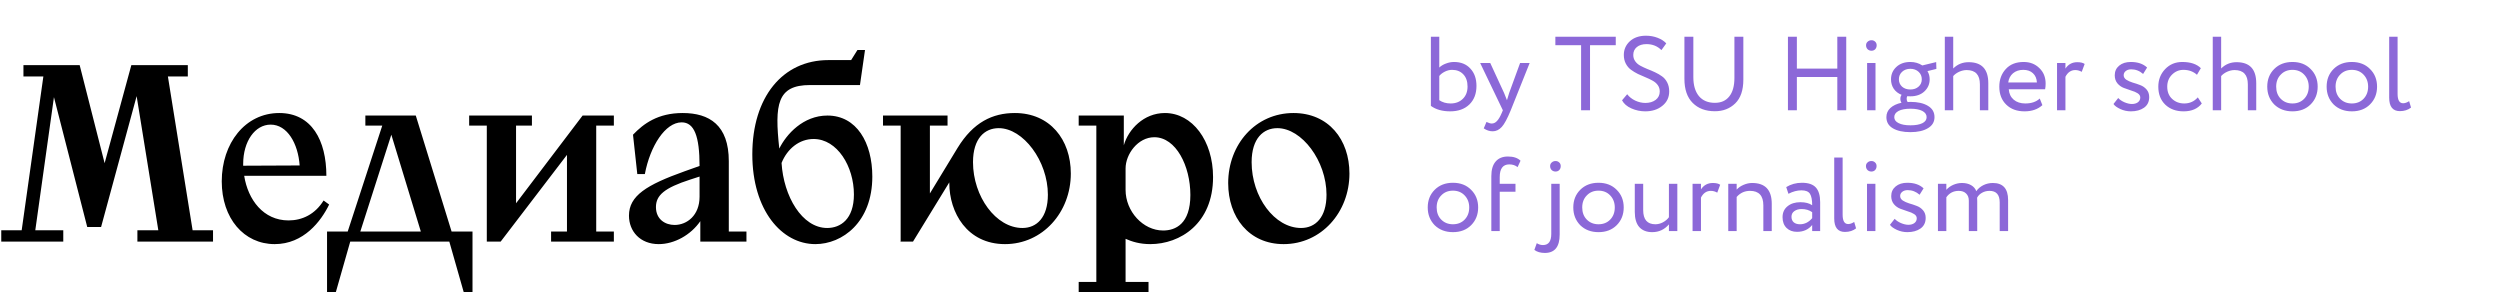 <?xml version="1.0" encoding="UTF-8"?> <svg xmlns="http://www.w3.org/2000/svg" width="476" height="57" viewBox="0 0 476 57" fill="none"> <path d="M35.76 12.4H25.008L19.92 31.072L15.168 12.4H4.464V14.56H8.256L4.128 43.84H0.24V46H12.048V43.84H6.72L10.272 18.496L16.608 43.216H19.248L26.016 18.304L30.144 43.84H26.16V46H40.56V43.84H36.672L31.968 14.56H35.76V12.4ZM62.669 38.944L61.613 38.176C59.981 40.816 57.533 41.968 54.941 41.968C50.141 41.968 47.213 38.032 46.493 33.472H62.141C62.141 26.752 59.357 21.52 53.165 21.52C46.685 21.52 42.221 27.28 42.221 34.528C42.221 41.584 46.445 46.48 52.301 46.48C57.821 46.48 61.133 42.112 62.669 38.944ZM46.301 31.216C46.301 26.896 48.557 23.728 51.533 23.728C54.701 23.728 56.765 27.328 57.053 31.504L46.301 31.552V31.216ZM72.781 23.92L66.205 44.08H62.269V55.6H63.949L66.685 46H85.549L88.285 55.6H89.965V44.08H85.981L79.165 22H69.565V23.92H72.781ZM74.509 25.648L80.125 44.08H68.605L74.509 25.648ZM110.927 22L98.255 38.704V23.92H101.279V22H89.327V23.92H92.687V46H95.327L107.951 29.488V44.08H104.927V46H116.879V44.08H113.519V23.92H116.879V22H110.927ZM125.42 46.48C128.396 46.48 131.516 44.752 133.34 42.112V46H142.124V44.08H138.764V30.688C138.764 23.824 135.068 21.52 129.98 21.52C125.276 21.52 122.54 23.536 120.524 25.648L121.34 33.136H122.78C123.788 27.808 126.668 23.296 129.788 23.296C132.188 23.296 133.196 25.936 133.196 31.6L130.364 32.608C123.116 35.2 119.756 37.264 119.756 41.056C119.756 44.032 121.868 46.48 125.42 46.48ZM128.444 42.832C126.668 42.832 124.892 41.776 124.892 39.424C124.892 37.168 126.524 35.776 131.42 34.192L133.196 33.616V37.456C133.196 41.008 130.796 42.832 128.444 42.832ZM143.241 29.392C143.241 40.048 148.857 46.48 155.241 46.48C160.377 46.48 166.089 42.304 166.089 33.616C166.089 27.184 163.113 22 157.545 22C152.937 22 149.721 25.552 148.377 28.288C147.465 19.888 147.945 16.192 154.233 16.192H163.737L164.697 9.52H163.257L162.057 11.44H157.737C149.001 11.44 143.241 18.496 143.241 29.392ZM148.809 31.024C149.913 28.288 152.217 26.464 154.905 26.464C159.417 26.464 162.585 31.696 162.585 37.024C162.585 41.728 160.041 43.408 157.497 43.408C152.697 43.408 149.193 37.36 148.809 31.024ZM193.228 21.52C188.956 21.52 185.308 23.296 182.332 28.144L177.052 36.832V23.92H180.412V22H168.124V23.92H171.484V45.904L171.436 46H173.836L180.748 34.72V34.864C180.748 40.432 184.108 46.48 191.356 46.48C198.508 46.48 203.884 40.432 203.884 33.04C203.884 26.56 199.9 21.52 193.228 21.52ZM194.668 43.408C189.628 43.408 185.26 37.408 185.26 30.88C185.26 26.32 187.516 24.4 190.156 24.4C194.812 24.4 199.516 30.64 199.516 37.072C199.516 41.392 197.404 43.408 194.668 43.408ZM205.382 55.6H218.678V53.68H214.31V45.472C215.51 46 216.998 46.48 219.014 46.48C224.678 46.48 230.966 42.592 230.966 33.712C230.966 26.8 227.03 21.52 221.798 21.52C217.766 21.52 214.838 24.64 213.974 27.664V22H205.382V23.92H208.742V53.68H205.382V55.6ZM214.31 36.16V32.08C214.31 29.344 216.662 26.128 219.782 26.128C223.91 26.128 226.646 31.6 226.646 37.12C226.646 42.64 223.814 43.888 221.462 43.888C217.622 43.888 214.31 40.24 214.31 36.16ZM246.278 21.52C239.078 21.52 233.846 27.472 233.846 34.864C233.846 41.344 237.782 46.48 244.406 46.48C251.558 46.48 256.934 40.432 256.934 33.04C256.934 26.56 252.95 21.52 246.278 21.52ZM238.31 30.88C238.31 26.32 240.566 24.4 243.206 24.4C247.862 24.4 252.566 30.64 252.566 37.072C252.566 41.392 250.454 43.408 247.718 43.408C242.678 43.408 238.31 37.504 238.31 30.88Z" fill="black"></path> <path d="M272.44 20.16V7H274.04V12.86C274.373 12.54 274.793 12.287 275.3 12.1C275.82 11.9 276.333 11.8 276.84 11.8C278.16 11.8 279.2 12.22 279.96 13.06C280.733 13.887 281.12 14.987 281.12 16.36C281.12 17.84 280.667 19.02 279.76 19.9C278.853 20.767 277.64 21.2 276.12 21.2C274.613 21.2 273.387 20.853 272.44 20.16ZM276.48 13.3C276.013 13.3 275.553 13.413 275.1 13.64C274.647 13.867 274.293 14.14 274.04 14.46V19.08C274.653 19.493 275.373 19.7 276.2 19.7C277.147 19.7 277.92 19.407 278.52 18.82C279.12 18.233 279.42 17.453 279.42 16.48C279.42 15.493 279.153 14.72 278.62 14.16C278.087 13.587 277.373 13.3 276.48 13.3ZM289.425 12H291.245L287.645 21C286.992 22.587 286.425 23.64 285.945 24.16C285.438 24.72 284.858 25 284.205 25C283.618 25 283.052 24.813 282.505 24.44L283.025 23.22C283.452 23.42 283.785 23.52 284.025 23.52C284.398 23.52 284.732 23.36 285.025 23.04C285.332 22.72 285.638 22.2 285.945 21.48L286.145 21L281.825 12H283.745L286.385 17.72C286.438 17.813 286.618 18.267 286.925 19.08C287.045 18.64 287.185 18.18 287.345 17.7L289.425 12ZM301.041 8.6H296.141V7H307.641V8.6H302.741V21H301.041V8.6ZM316.016 17.42C316.016 16.953 315.889 16.547 315.636 16.2C315.383 15.853 315.056 15.573 314.656 15.36C314.256 15.133 313.809 14.92 313.316 14.72C312.836 14.52 312.349 14.307 311.856 14.08C311.376 13.84 310.936 13.573 310.536 13.28C310.136 12.987 309.809 12.6 309.556 12.12C309.303 11.64 309.176 11.087 309.176 10.46C309.176 9.433 309.556 8.567 310.316 7.86C311.089 7.153 312.116 6.8 313.396 6.8C314.183 6.8 314.923 6.933 315.616 7.2C316.309 7.467 316.856 7.82 317.256 8.26L316.336 9.54C315.576 8.78 314.629 8.4 313.496 8.4C312.723 8.4 312.109 8.587 311.656 8.96C311.203 9.333 310.976 9.833 310.976 10.46C310.976 10.927 311.103 11.333 311.356 11.68C311.609 12.027 311.936 12.307 312.336 12.52C312.736 12.733 313.176 12.94 313.656 13.14C314.149 13.327 314.636 13.533 315.116 13.76C315.609 13.987 316.056 14.247 316.456 14.54C316.856 14.82 317.183 15.207 317.436 15.7C317.689 16.193 317.816 16.76 317.816 17.4C317.816 18.547 317.376 19.467 316.496 20.16C315.643 20.853 314.563 21.2 313.256 21.2C312.336 21.2 311.456 21.013 310.616 20.64C309.776 20.267 309.183 19.753 308.836 19.1L309.816 17.94C310.203 18.447 310.716 18.853 311.356 19.16C311.996 19.453 312.636 19.6 313.276 19.6C314.063 19.6 314.716 19.407 315.236 19.02C315.756 18.62 316.016 18.087 316.016 17.42ZM330.233 7H331.933V15.16C331.933 17.173 331.419 18.68 330.393 19.68C329.366 20.68 328.073 21.18 326.513 21.18C324.753 21.18 323.346 20.653 322.293 19.6C321.239 18.547 320.713 17.02 320.713 15.02V7H322.413V14.7C322.413 16.233 322.766 17.433 323.473 18.3C324.193 19.153 325.206 19.58 326.513 19.58C327.699 19.58 328.613 19.173 329.253 18.36C329.906 17.547 330.233 16.367 330.233 14.82V7ZM351.524 21H349.824V14.66H342.124V21H340.424V7H342.124V13.06H349.824V7H351.524V21ZM357.097 21H355.497V12H357.097V21ZM355.297 8.62C355.297 8.34 355.397 8.113 355.597 7.94C355.797 7.753 356.044 7.66 356.337 7.66C356.617 7.66 356.851 7.753 357.037 7.94C357.224 8.113 357.317 8.34 357.317 8.62C357.317 8.927 357.224 9.18 357.037 9.38C356.851 9.567 356.617 9.66 356.337 9.66C356.044 9.66 355.797 9.567 355.597 9.38C355.397 9.18 355.297 8.927 355.297 8.62ZM359.169 22.3C359.169 21.607 359.422 21.027 359.929 20.56C360.435 20.093 361.142 19.76 362.049 19.56C361.902 19.373 361.829 19.127 361.829 18.82C361.829 18.513 361.909 18.26 362.069 18.06C361.429 17.807 360.929 17.42 360.569 16.9C360.222 16.38 360.049 15.78 360.049 15.1C360.049 14.167 360.382 13.387 361.049 12.76C361.729 12.12 362.622 11.8 363.729 11.8C364.582 11.8 365.342 12.02 366.009 12.46L368.649 11.82L368.689 13.12L366.989 13.54C367.269 14.007 367.409 14.527 367.409 15.1C367.409 16.02 367.069 16.793 366.389 17.42C365.722 18.033 364.835 18.34 363.729 18.34C363.422 18.34 363.222 18.333 363.129 18.32C363.062 18.48 363.029 18.647 363.029 18.82C363.029 19.06 363.089 19.26 363.209 19.42C363.235 19.42 363.315 19.42 363.449 19.42C363.595 19.407 363.695 19.4 363.749 19.4C365.149 19.4 366.262 19.653 367.089 20.16C367.915 20.653 368.329 21.367 368.329 22.3C368.329 23.207 367.915 23.907 367.089 24.4C366.262 24.907 365.149 25.16 363.749 25.16C362.335 25.16 361.215 24.913 360.389 24.42C359.575 23.94 359.169 23.233 359.169 22.3ZM366.829 22.3C366.829 21.807 366.555 21.413 366.009 21.12C365.462 20.84 364.709 20.7 363.749 20.7C362.789 20.7 362.035 20.84 361.489 21.12C360.942 21.413 360.669 21.807 360.669 22.3C360.669 22.793 360.942 23.173 361.489 23.44C362.035 23.72 362.789 23.86 363.749 23.86C364.709 23.86 365.462 23.727 366.009 23.46C366.555 23.193 366.829 22.807 366.829 22.3ZM361.549 15.1C361.549 15.66 361.749 16.127 362.149 16.5C362.562 16.86 363.089 17.04 363.729 17.04C364.369 17.04 364.889 16.86 365.289 16.5C365.702 16.14 365.909 15.673 365.909 15.1C365.909 14.527 365.709 14.053 365.309 13.68C364.895 13.293 364.369 13.1 363.729 13.1C363.089 13.1 362.562 13.293 362.149 13.68C361.749 14.053 361.549 14.527 361.549 15.1ZM371.892 21H370.292V7H371.892V13.04C372.692 12.24 373.672 11.84 374.832 11.84C377.325 11.84 378.572 13.173 378.572 15.84V21H376.972V16.06C376.972 14.247 376.132 13.34 374.452 13.34C373.985 13.34 373.512 13.447 373.032 13.66C372.565 13.873 372.185 14.147 371.892 14.48V21ZM388.368 18.76L388.868 20.02C388.001 20.807 386.875 21.2 385.488 21.2C384.021 21.2 382.855 20.773 381.988 19.92C381.108 19.067 380.668 17.927 380.668 16.5C380.668 15.153 381.081 14.033 381.908 13.14C382.721 12.247 383.855 11.8 385.308 11.8C386.508 11.8 387.501 12.187 388.288 12.96C389.088 13.72 389.488 14.707 389.488 15.92C389.488 16.307 389.455 16.667 389.388 17H382.468C382.535 17.84 382.848 18.5 383.408 18.98C383.981 19.46 384.715 19.7 385.608 19.7C386.781 19.7 387.701 19.387 388.368 18.76ZM385.228 13.3C384.441 13.3 383.788 13.52 383.268 13.96C382.761 14.4 382.461 14.98 382.368 15.7H387.828C387.788 14.953 387.535 14.367 387.068 13.94C386.615 13.513 386.001 13.3 385.228 13.3ZM393.259 21H391.659V12H393.259V13.06C393.792 12.247 394.545 11.84 395.519 11.84C396.145 11.84 396.612 11.953 396.919 12.18L396.359 13.68C395.972 13.453 395.565 13.34 395.139 13.34C394.325 13.34 393.699 13.767 393.259 14.62V21ZM407.508 18.56C407.508 18.24 407.341 17.973 407.008 17.76C406.674 17.547 406.268 17.373 405.788 17.24C405.321 17.093 404.848 16.927 404.368 16.74C403.888 16.553 403.481 16.26 403.148 15.86C402.814 15.447 402.648 14.94 402.648 14.34C402.648 13.58 402.928 12.967 403.488 12.5C404.048 12.033 404.788 11.8 405.708 11.8C407.028 11.8 408.061 12.153 408.808 12.86L408.048 14.08C407.381 13.493 406.628 13.2 405.788 13.2C405.361 13.2 405.014 13.307 404.748 13.52C404.481 13.733 404.348 14 404.348 14.32C404.348 14.667 404.514 14.953 404.848 15.18C405.181 15.393 405.581 15.573 406.048 15.72C406.528 15.853 407.008 16.013 407.488 16.2C407.968 16.373 408.374 16.653 408.708 17.04C409.041 17.427 409.208 17.907 409.208 18.48C409.208 19.373 408.874 20.053 408.208 20.52C407.554 20.973 406.728 21.2 405.728 21.2C405.021 21.2 404.348 21.053 403.708 20.76C403.054 20.453 402.621 20.133 402.408 19.8L403.308 18.66C403.574 18.967 403.961 19.233 404.468 19.46C405.001 19.687 405.481 19.8 405.908 19.8C406.374 19.8 406.754 19.693 407.048 19.48C407.354 19.253 407.508 18.947 407.508 18.56ZM418.462 18.54L419.222 19.7C418.448 20.7 417.295 21.2 415.762 21.2C414.322 21.2 413.155 20.773 412.262 19.92C411.382 19.067 410.942 17.927 410.942 16.5C410.942 15.18 411.375 14.067 412.242 13.16C413.108 12.253 414.195 11.8 415.502 11.8C417.075 11.8 418.255 12.193 419.042 12.98L418.302 14.24C417.608 13.613 416.748 13.3 415.722 13.3C414.882 13.3 414.155 13.607 413.542 14.22C412.942 14.82 412.642 15.58 412.642 16.5C412.642 17.473 412.948 18.247 413.562 18.82C414.188 19.407 414.962 19.7 415.882 19.7C416.922 19.7 417.782 19.313 418.462 18.54ZM422.907 21H421.307V7H422.907V13.04C423.707 12.24 424.687 11.84 425.847 11.84C428.341 11.84 429.587 13.173 429.587 15.84V21H427.987V16.06C427.987 14.247 427.147 13.34 425.467 13.34C425.001 13.34 424.527 13.447 424.047 13.66C423.581 13.873 423.201 14.147 422.907 14.48V21ZM433.004 19.88C432.124 18.973 431.684 17.847 431.684 16.5C431.684 15.14 432.124 14.02 433.004 13.14C433.897 12.247 435.057 11.8 436.484 11.8C437.91 11.8 439.064 12.247 439.944 13.14C440.837 14.02 441.284 15.14 441.284 16.5C441.284 17.86 440.837 18.987 439.944 19.88C439.064 20.76 437.91 21.2 436.484 21.2C435.07 21.2 433.91 20.76 433.004 19.88ZM434.264 14.2C433.677 14.787 433.384 15.553 433.384 16.5C433.384 17.447 433.67 18.213 434.244 18.8C434.83 19.4 435.577 19.7 436.484 19.7C437.39 19.7 438.13 19.407 438.704 18.82C439.29 18.22 439.584 17.447 439.584 16.5C439.584 15.58 439.29 14.813 438.704 14.2C438.13 13.6 437.39 13.3 436.484 13.3C435.577 13.3 434.837 13.6 434.264 14.2ZM444.312 19.88C443.432 18.973 442.992 17.847 442.992 16.5C442.992 15.14 443.432 14.02 444.312 13.14C445.206 12.247 446.366 11.8 447.792 11.8C449.219 11.8 450.372 12.247 451.252 13.14C452.146 14.02 452.592 15.14 452.592 16.5C452.592 17.86 452.146 18.987 451.252 19.88C450.372 20.76 449.219 21.2 447.792 21.2C446.379 21.2 445.219 20.76 444.312 19.88ZM445.572 14.2C444.986 14.787 444.692 15.553 444.692 16.5C444.692 17.447 444.979 18.213 445.552 18.8C446.139 19.4 446.886 19.7 447.792 19.7C448.699 19.7 449.439 19.407 450.012 18.82C450.599 18.22 450.892 17.447 450.892 16.5C450.892 15.58 450.599 14.813 450.012 14.2C449.439 13.6 448.699 13.3 447.792 13.3C446.886 13.3 446.146 13.6 445.572 14.2ZM454.901 18.6V7H456.501V17.88C456.501 19.067 456.854 19.66 457.561 19.66C457.908 19.66 458.288 19.527 458.701 19.26L459.061 20.48C458.488 20.933 457.781 21.16 456.941 21.16C455.581 21.16 454.901 20.307 454.901 18.6ZM273.16 42.88C272.28 41.973 271.84 40.847 271.84 39.5C271.84 38.14 272.28 37.02 273.16 36.14C274.053 35.247 275.213 34.8 276.64 34.8C278.067 34.8 279.22 35.247 280.1 36.14C280.993 37.02 281.44 38.14 281.44 39.5C281.44 40.86 280.993 41.987 280.1 42.88C279.22 43.76 278.067 44.2 276.64 44.2C275.227 44.2 274.067 43.76 273.16 42.88ZM274.42 37.2C273.833 37.787 273.54 38.553 273.54 39.5C273.54 40.447 273.827 41.213 274.4 41.8C274.987 42.4 275.733 42.7 276.64 42.7C277.547 42.7 278.287 42.407 278.86 41.82C279.447 41.22 279.74 40.447 279.74 39.5C279.74 38.58 279.447 37.813 278.86 37.2C278.287 36.6 277.547 36.3 276.64 36.3C275.733 36.3 274.993 36.6 274.42 37.2ZM285.549 44H283.949V33.54C283.949 32.313 284.222 31.387 284.769 30.76C285.315 30.12 286.095 29.8 287.109 29.8C288.162 29.8 288.962 30.067 289.509 30.6L288.949 31.82C288.522 31.473 287.995 31.3 287.369 31.3C286.155 31.3 285.549 32.107 285.549 33.72V35H288.549V36.5H285.549V44ZM295.362 35H296.962V44.66C296.962 46.993 296.022 48.16 294.142 48.16C293.316 48.16 292.649 47.967 292.142 47.58L292.602 46.3C292.976 46.54 293.369 46.66 293.782 46.66C294.836 46.66 295.362 45.953 295.362 44.54V35ZM295.142 31.62C295.142 31.34 295.242 31.113 295.442 30.94C295.642 30.753 295.889 30.66 296.182 30.66C296.462 30.66 296.696 30.753 296.882 30.94C297.069 31.113 297.162 31.34 297.162 31.62C297.162 31.927 297.069 32.18 296.882 32.38C296.696 32.567 296.462 32.66 296.182 32.66C295.889 32.66 295.642 32.567 295.442 32.38C295.242 32.18 295.142 31.927 295.142 31.62ZM300.875 42.88C299.995 41.973 299.555 40.847 299.555 39.5C299.555 38.14 299.995 37.02 300.875 36.14C301.768 35.247 302.928 34.8 304.355 34.8C305.782 34.8 306.935 35.247 307.815 36.14C308.708 37.02 309.155 38.14 309.155 39.5C309.155 40.86 308.708 41.987 307.815 42.88C306.935 43.76 305.782 44.2 304.355 44.2C302.942 44.2 301.782 43.76 300.875 42.88ZM302.135 37.2C301.548 37.787 301.255 38.553 301.255 39.5C301.255 40.447 301.542 41.213 302.115 41.8C302.702 42.4 303.448 42.7 304.355 42.7C305.262 42.7 306.002 42.407 306.575 41.82C307.162 41.22 307.455 40.447 307.455 39.5C307.455 38.58 307.162 37.813 306.575 37.2C306.002 36.6 305.262 36.3 304.355 36.3C303.448 36.3 302.708 36.6 302.135 37.2ZM317.763 35H319.363V44H317.763V42.72C316.923 43.707 315.863 44.2 314.583 44.2C313.53 44.2 312.71 43.88 312.123 43.24C311.55 42.587 311.263 41.627 311.263 40.36V35H312.863V40C312.863 41.8 313.637 42.7 315.183 42.7C315.663 42.7 316.137 42.58 316.603 42.34C317.083 42.087 317.47 41.76 317.763 41.36V35ZM323.864 44H322.264V35H323.864V36.06C324.398 35.247 325.151 34.84 326.124 34.84C326.751 34.84 327.218 34.953 327.524 35.18L326.964 36.68C326.578 36.453 326.171 36.34 325.744 36.34C324.931 36.34 324.304 36.767 323.864 37.62V44ZM330.661 44H329.061V35H330.661V36.1C330.994 35.727 331.428 35.427 331.961 35.2C332.508 34.96 333.054 34.84 333.601 34.84C336.094 34.84 337.341 36.16 337.341 38.8V44H335.741V39.1C335.741 37.26 334.894 36.34 333.201 36.34C332.188 36.34 331.341 36.727 330.661 37.5V44ZM340.518 36.9L340.098 35.62C340.991 35.073 341.991 34.8 343.098 34.8C344.311 34.8 345.191 35.1 345.738 35.7C346.284 36.3 346.558 37.227 346.558 38.48V44H345.038V42.84C344.331 43.707 343.371 44.14 342.158 44.14C341.331 44.14 340.664 43.893 340.158 43.4C339.651 42.893 339.398 42.213 339.398 41.36C339.398 40.48 339.711 39.787 340.338 39.28C340.964 38.76 341.784 38.5 342.798 38.5C343.744 38.5 344.491 38.693 345.038 39.08C345.038 38.067 344.898 37.34 344.618 36.9C344.338 36.46 343.798 36.24 342.998 36.24C342.184 36.24 341.358 36.46 340.518 36.9ZM342.718 42.7C343.611 42.7 344.384 42.313 345.038 41.54V40.4C344.478 40 343.804 39.8 343.018 39.8C342.471 39.8 342.011 39.933 341.638 40.2C341.278 40.453 341.098 40.813 341.098 41.28C341.098 41.72 341.238 42.067 341.518 42.32C341.811 42.573 342.211 42.7 342.718 42.7ZM349.237 41.6V30H350.837V40.88C350.837 42.067 351.19 42.66 351.897 42.66C352.244 42.66 352.624 42.527 353.037 42.26L353.397 43.48C352.824 43.933 352.117 44.16 351.277 44.16C349.917 44.16 349.237 43.307 349.237 41.6ZM357.078 44H355.478V35H357.078V44ZM355.278 31.62C355.278 31.34 355.378 31.113 355.578 30.94C355.778 30.753 356.024 30.66 356.318 30.66C356.598 30.66 356.831 30.753 357.018 30.94C357.204 31.113 357.298 31.34 357.298 31.62C357.298 31.927 357.204 32.18 357.018 32.38C356.831 32.567 356.598 32.66 356.318 32.66C356.024 32.66 355.778 32.567 355.578 32.38C355.378 32.18 355.278 31.927 355.278 31.62ZM364.949 41.56C364.949 41.24 364.783 40.973 364.449 40.76C364.116 40.547 363.709 40.373 363.229 40.24C362.763 40.093 362.289 39.927 361.809 39.74C361.329 39.553 360.923 39.26 360.589 38.86C360.256 38.447 360.089 37.94 360.089 37.34C360.089 36.58 360.369 35.967 360.929 35.5C361.489 35.033 362.229 34.8 363.149 34.8C364.469 34.8 365.503 35.153 366.249 35.86L365.489 37.08C364.823 36.493 364.069 36.2 363.229 36.2C362.803 36.2 362.456 36.307 362.189 36.52C361.923 36.733 361.789 37 361.789 37.32C361.789 37.667 361.956 37.953 362.289 38.18C362.623 38.393 363.023 38.573 363.489 38.72C363.969 38.853 364.449 39.013 364.929 39.2C365.409 39.373 365.816 39.653 366.149 40.04C366.483 40.427 366.649 40.907 366.649 41.48C366.649 42.373 366.316 43.053 365.649 43.52C364.996 43.973 364.169 44.2 363.169 44.2C362.463 44.2 361.789 44.053 361.149 43.76C360.496 43.453 360.063 43.133 359.849 42.8L360.749 41.66C361.016 41.967 361.403 42.233 361.909 42.46C362.443 42.687 362.923 42.8 363.349 42.8C363.816 42.8 364.196 42.693 364.489 42.48C364.796 42.253 364.949 41.947 364.949 41.56ZM382.343 38.1V44H380.743V38.54C380.743 37.073 380.096 36.34 378.803 36.34C378.283 36.34 377.81 36.46 377.383 36.7C376.97 36.927 376.656 37.24 376.443 37.64C376.456 37.707 376.463 37.92 376.463 38.28V44H374.863V38.2C374.863 37.627 374.69 37.173 374.343 36.84C374.01 36.507 373.543 36.34 372.943 36.34C371.943 36.34 371.156 36.747 370.583 37.56V44H368.983V35H370.583V36.14C370.916 35.753 371.35 35.44 371.883 35.2C372.43 34.96 372.99 34.84 373.563 34.84C374.243 34.84 374.823 34.98 375.303 35.26C375.783 35.54 376.11 35.92 376.283 36.4C376.616 35.92 377.063 35.54 377.623 35.26C378.183 34.98 378.79 34.84 379.443 34.84C381.376 34.84 382.343 35.927 382.343 38.1Z" fill="#8C68D8"></path> </svg> 